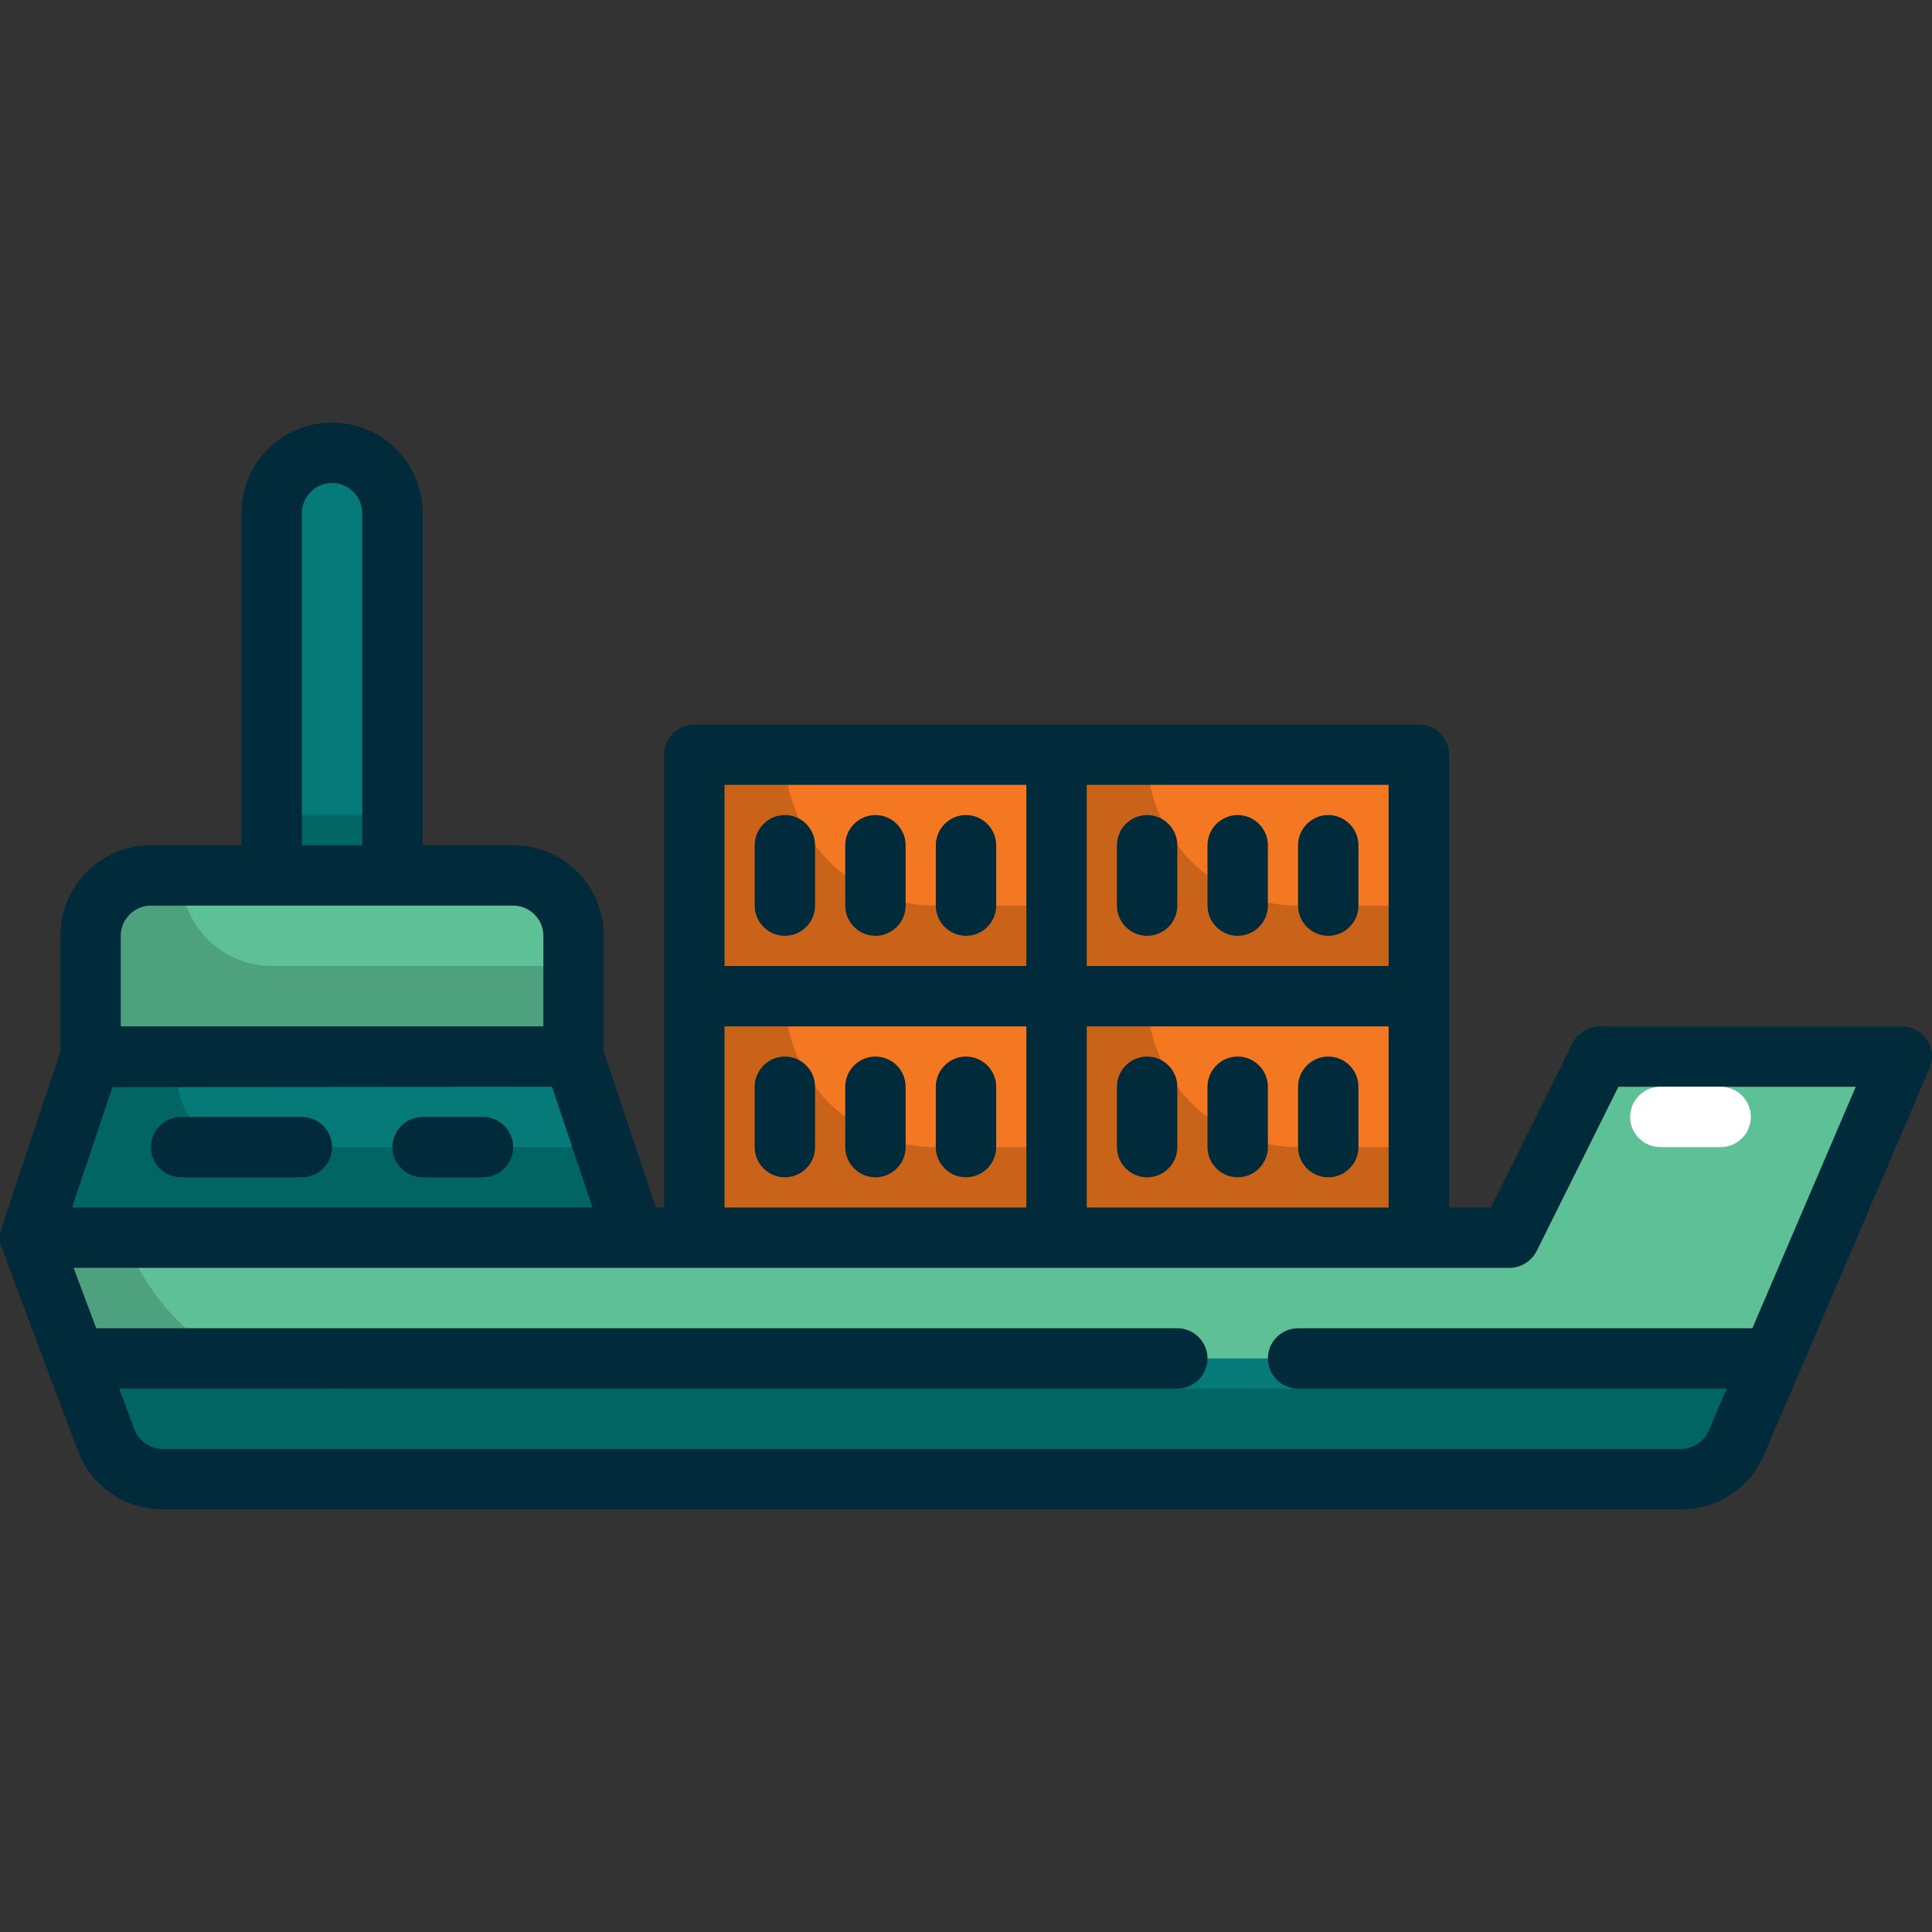 <?xml version="1.0" encoding="utf-8"?>
<!-- Generator: Adobe Illustrator 27.5.0, SVG Export Plug-In . SVG Version: 6.00 Build 0)  -->
<svg version="1.1" id="Layer_1" xmlns="http://www.w3.org/2000/svg" xmlns:xlink="http://www.w3.org/1999/xlink" x="0px" y="0px"
	 viewBox="0 0 512 512" style="enable-background:new 0 0 512 512;" xml:space="preserve">
<rect x="0" y="0" width="512" height="512" fill="#333333" stroke="none"/>
<style type="text/css">
	.st0{fill:#5EC096;}
	.st1{fill:#4DA17E;}
	.st2{fill:#057A78;}
	.st3{fill:#006563;}
	.st4{fill:#F47721;}
	.st5{fill:#C96319;}
	.st6{fill:#012A3A;}
	.st7{fill:#FFFFFF;}
</style>
<g id="Layer_31">
	<path class="st0" d="M504,280l-43.8,102.3c-2.5,5.9-8.3,9.7-14.7,9.7H43.1c-6.7,0-12.6-4.1-15-10.4L8,328h392l24-48L504,280z"/>
	<path class="st1" d="M461.4,368H90.7C65,368,42,352.1,33,328H8l20.1,53.6c2.3,6.3,8.3,10.4,15,10.4h402.4c6.4,0,12.2-3.8,14.7-9.7
		l6.6-15.3C465,367.6,463.2,368,461.4,368z"/>
	<path class="st2" d="M152,280H24L8,328h160L152,280z"/>
	<path class="st3" d="M48,280H24L8,328h160l-8-24H65.3c-10.1,0-18.2-8.2-18.2-18.2C47.1,283.8,47.4,281.9,48,280z"/>
	<path class="st0" d="M136,232H40c-8.8,0-16,7.2-16,16v32.1h128V248C152,239.2,144.8,232,136,232z"/>
	<path class="st1" d="M48,232h-8c-8.8,0-16,7.2-16,16v32.1h128V256H72.1C58.8,256,48,245.3,48,232z"/>
	<path class="st2" d="M88,120c8.8,0,16,7.2,16,16v96l0,0H72l0,0v-96C72,127.2,79.2,120,88,120z"/>
	<path class="st3" d="M72,216h32v16H72V216z"/>
	<path class="st4" d="M184,264h96v64h-96V264z"/>
	<path class="st5" d="M208,264h-24v64h96v-24h-32C225.9,304,208,286.1,208,264z"/>
	<path class="st4" d="M280,264h96v64h-96V264z"/>
	<path class="st5" d="M304,264h-24v64h96v-24h-32C321.9,304,304,286.1,304,264z"/>
	<path class="st4" d="M184,200h96v64h-96V200z"/>
	<path class="st4" d="M280,200h96v64h-96V200z"/>
	<path class="st5" d="M208,200h-24v64h96v-24h-32C225.9,240,208,222.1,208,200z"/>
	<path class="st5" d="M304,200h-24v64h96v-24h-32C321.9,240,304,222.1,304,200z"/>
	<path class="st2" d="M20,360l8.1,21.6c2.3,6.3,8.3,10.4,15,10.4h402.4c6.4,0,12.2-3.8,14.7-9.7l9.6-22.3H20z"/>
	<path class="st3" d="M466.7,367l-6.6,15.3c-2.6,5.9-8.3,9.7-14.7,9.7H43.1c-6.7,0-12.7-4.1-15-10.4L20,360h40.3
		c9.3,5.2,19.7,8,30.4,8h370.7C463.2,368,465,367.6,466.7,367z"/>
	<path class="st6" d="M510.7,275.6c-1.5-2.2-4-3.6-6.7-3.6h-80c-3,0-5.8,1.7-7.2,4.4L395.1,320H384V200c0-4.4-3.6-8-8-8H184
		c-4.4,0-8,3.6-8,8v120h-2.2L160,278.7V248c0-13.3-10.7-24-24-24h-24v-88c0-13.3-10.7-24-24-24s-24,10.7-24,24v88H40
		c-13.3,0-24,10.7-24,24v30.7L0.4,325.5c-0.6,1.7-0.6,3.6,0.1,5.3l20.1,53.6c3.5,9.4,12.5,15.6,22.5,15.6h402.4
		c9.6,0,18.3-5.7,22-14.5l43.8-102.3C512.4,280.7,512.2,277.8,510.7,275.6L510.7,275.6z M288,272h80v48h-80V272z M368,256h-80v-48
		h80V256z M192,208h80v48h-80V208z M192,272h80v48h-80V272z M29.8,288.1l116.5-0.1l10.7,32H19.1L29.8,288.1z M80,136
		c0-4.4,3.6-8,8-8s8,3.6,8,8v88H80V136z M40,240h96c4.4,0,8,3.6,8,8v24H32v-24C32,243.6,35.6,240,40,240z M464.4,352H344
		c-4.4,0-8,3.6-8,8s3.6,8,8,8h113.6l-4.8,11.2c-1.3,2.9-4.2,4.8-7.4,4.8H43.1c-3.3,0-6.3-2.1-7.5-5.2l-4-10.8H312c4.4,0,8-3.6,8-8
		s-3.6-8-8-8H25.5l-6-16H400c3,0,5.8-1.7,7.2-4.4l21.7-43.6h62.9L464.4,352z"/>
	<path class="st6" d="M80,296H48c-4.4,0-8,3.6-8,8s3.6,8,8,8h32c4.4,0,8-3.6,8-8S84.4,296,80,296z"/>
	<path class="st6" d="M128,296h-16c-4.4,0-8,3.6-8,8s3.6,8,8,8h16c4.4,0,8-3.6,8-8S132.4,296,128,296z"/>
	<path class="st6" d="M208,280c-4.4,0-8,3.6-8,8v16c0,4.4,3.6,8,8,8s8-3.6,8-8v-16C216,283.6,212.4,280,208,280z"/>
	<path class="st6" d="M256,280c-4.4,0-8,3.6-8,8v16c0,4.4,3.6,8,8,8s8-3.6,8-8v-16C264,283.6,260.4,280,256,280z"/>
	<path class="st6" d="M232,280c-4.4,0-8,3.6-8,8v16c0,4.4,3.6,8,8,8s8-3.6,8-8v-16C240,283.6,236.4,280,232,280z"/>
	<path class="st6" d="M304,280c-4.4,0-8,3.6-8,8v16c0,4.4,3.6,8,8,8s8-3.6,8-8v-16C312,283.6,308.4,280,304,280z"/>
	<path class="st6" d="M352,280c-4.4,0-8,3.6-8,8v16c0,4.4,3.6,8,8,8s8-3.6,8-8v-16C360,283.6,356.4,280,352,280z"/>
	<path class="st6" d="M328,280c-4.4,0-8,3.6-8,8v16c0,4.4,3.6,8,8,8s8-3.6,8-8v-16C336,283.6,332.4,280,328,280z"/>
	<path class="st6" d="M208,216c-4.4,0-8,3.6-8,8v16c0,4.4,3.6,8,8,8s8-3.6,8-8v-16C216,219.6,212.4,216,208,216z"/>
	<path class="st6" d="M256,216c-4.4,0-8,3.6-8,8v16c0,4.4,3.6,8,8,8s8-3.6,8-8v-16C264,219.6,260.4,216,256,216z"/>
	<path class="st6" d="M232,216c-4.4,0-8,3.6-8,8v16c0,4.4,3.6,8,8,8s8-3.6,8-8v-16C240,219.6,236.4,216,232,216z"/>
	<path class="st6" d="M304,248c4.4,0,8-3.6,8-8v-16c0-4.4-3.6-8-8-8s-8,3.6-8,8v16C296,244.4,299.6,248,304,248z"/>
	<path class="st6" d="M352,248c4.4,0,8-3.6,8-8v-16c0-4.4-3.6-8-8-8s-8,3.6-8,8v16C344,244.4,347.6,248,352,248z"/>
	<path class="st6" d="M328,248c4.4,0,8-3.6,8-8v-16c0-4.4-3.6-8-8-8s-8,3.6-8,8v16C320,244.4,323.6,248,328,248z"/>
	<path class="st7" d="M464,296c0,4.4-3.6,8-8,8h-16c-4.4,0-8-3.6-8-8s3.6-8,8-8h16C460.4,288,464,291.6,464,296z"/>
</g>
</svg>
